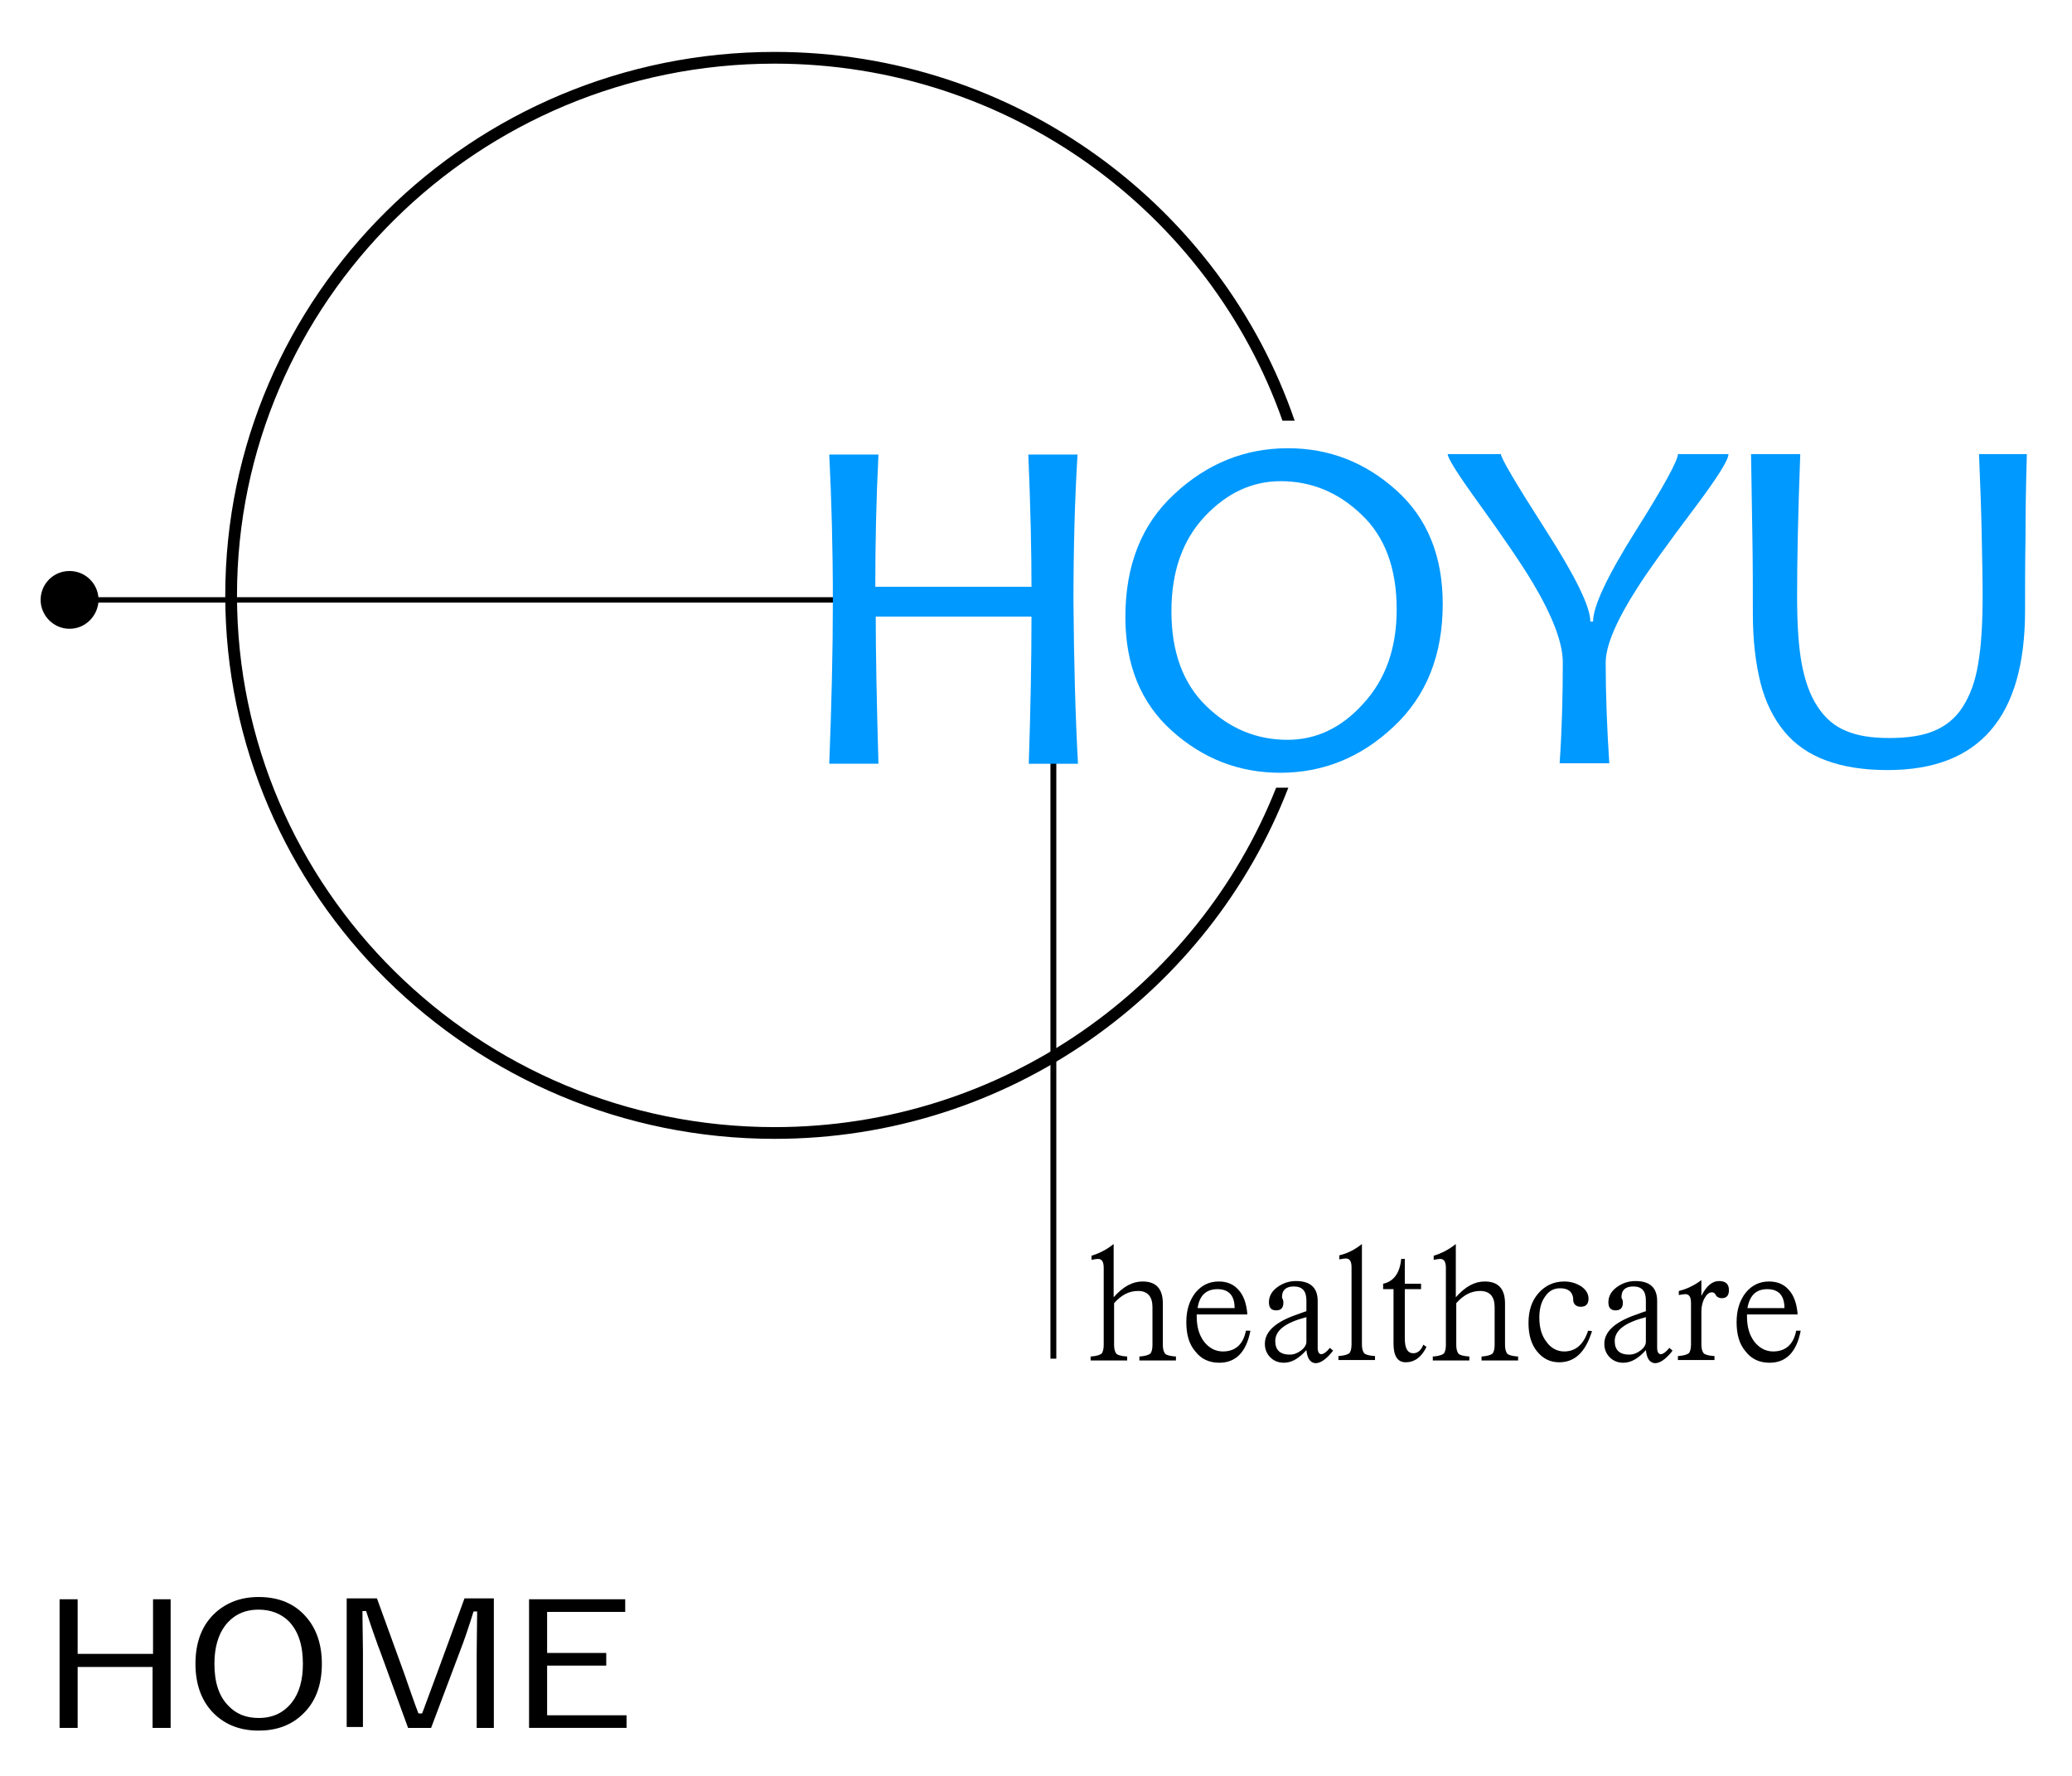 <?xml version="1.0" encoding="utf-8"?>
<!-- Generator: Adobe Illustrator 23.0.3, SVG Export Plug-In . SVG Version: 6.00 Build 0)  -->
<svg version="1.1" id="レイヤー_1" xmlns="http://www.w3.org/2000/svg" xmlns:xlink="http://www.w3.org/1999/xlink" x="0px"
	 y="0px" viewBox="0 0 459 393.4" style="enable-background:new 0 0 459 393.4;" xml:space="preserve">
<style type="text/css">
	.st0{fill:#0099FF;}
</style>
<g>
	<path d="M37.8,354.3v28.5h-4v-13.5H17.2v13.5h-4v-28.5h4v12.1h16.7v-12.1H37.8z"/>
	<path d="M57.3,353.8c4.5,0,8,1.5,10.5,4.4c2.3,2.6,3.5,6.1,3.5,10.4c0,4.9-1.5,8.7-4.5,11.4c-2.5,2.3-5.7,3.4-9.5,3.4
		c-4.4,0-7.9-1.5-10.5-4.4c-2.3-2.6-3.5-6.1-3.5-10.4c0-4.9,1.5-8.7,4.5-11.4C50.3,355,53.4,353.8,57.3,353.8z M57.3,356.6
		c-3.2,0-5.6,1.2-7.4,3.5c-1.6,2.1-2.4,5-2.4,8.5c0,4.1,1,7.2,3.1,9.3c1.7,1.8,3.9,2.7,6.7,2.7c3.2,0,5.6-1.2,7.4-3.5
		c1.6-2.1,2.4-4.9,2.4-8.5c0-4.1-1-7.2-3.1-9.4C62.3,357.5,60,356.6,57.3,356.6z"/>
	<path d="M109.4,354.3v28.5h-3.8V366l0.1-9h-0.8c-1.1,3.6-2.1,6.5-3,8.8l-6.4,17h-5.1l-6.2-17c-0.5-1.2-1-2.8-1.7-4.7
		c-0.7-2.1-1.2-3.5-1.4-4.2h-0.8c0,0.4,0,0.9,0,1.3l0.1,7.7v16.7h-3.6v-28.5h6.7l6.1,16.8c0.3,0.8,0.8,2.4,1.6,4.6
		c0.6,1.7,1.1,3.1,1.5,4.1h0.8c0.2-0.4,1.2-3.3,3.2-8.6l6.2-16.9h6.5L109.4,354.3L109.4,354.3z"/>
	<path d="M138.5,354.3v2.8h-17.3v9.1h13.1v2.8h-13.1v11h17.6v2.8h-21.6v-28.5L138.5,354.3L138.5,354.3z"/>
</g>
<g>
	<polygon points="234,301 232.7,301 232.7,124.7 234,124.7 	"/>
	<path d="M171.6,249.7c-65.7,0-119.1-52.8-119.1-117.8S105.9,14.1,171.6,14.1c52,0,96.3,33.1,112.5,79.1h2.7
		C270.5,45.7,225,11.5,171.6,11.5c-67.1,0-121.7,54-121.7,120.4s54.6,120.4,121.7,120.4c51.9,0,96.3-32.4,113.8-77.8h-2.7
		C265.3,218.5,222,249.7,171.6,249.7z"/>
	<g>
		<path d="M234.6,132.3H21.8c-0.3-3.2-3-5.8-6.4-5.8c-3.6,0-6.4,2.9-6.4,6.4s2.9,6.4,6.4,6.4c3.3,0,6-2.5,6.4-5.8h212.8V132.3z"/>
		<g>
			<path class="st0" d="M238.8,169.2h-10.9c0.4-12.1,0.6-23,0.6-32.6H194c0,7.8,0.2,18.7,0.6,32.6h-10.9c0.5-12.8,0.8-24.8,0.8-36
				c0-11.7-0.3-22.6-0.8-32.5h10.9c-0.5,10-0.7,19.8-0.7,29.3h34.6c0-7.6-0.2-17.4-0.7-29.3h10.9c-0.6,9.8-0.9,20.6-0.9,32.5
				C237.9,146.2,238.2,158.2,238.8,169.2z"/>
			<path class="st0" d="M319.6,133.8c0,11.3-3.6,20.4-10.9,27.2c-7.2,6.8-15.6,10.2-25.1,10.2c-9.1,0-17.1-3.1-24-9.3
				s-10.3-14.6-10.3-25.2c0-11.5,3.6-20.6,10.9-27.3c7.2-6.7,15.6-10.1,25.1-10.1c9.1,0,17.1,3.1,24,9.3S319.6,123.2,319.6,133.8z
				 M309.4,135c0-9.1-2.6-16.1-7.8-21c-5.2-5-11.2-7.4-17.9-7.4c-6.3,0-11.9,2.6-16.8,7.8c-4.9,5.2-7.4,12.2-7.4,21
				c0,9.1,2.6,16.1,7.8,21.1c5.2,5,11.2,7.4,17.9,7.4c6.3,0,11.9-2.6,16.7-7.9C306.9,150.6,309.4,143.7,309.4,135z"/>
			<path class="st0" d="M382.9,100.6c0,1.3-2.4,5.1-7.1,11.4c-6.7,8.9-11,14.9-13,18.1c-4.7,7.3-7.1,12.9-7.1,16.7
				c0,7.2,0.3,14.7,0.8,22.3h-11c0.5-7.3,0.7-14.7,0.7-22.4c0-4.2-2.2-10.1-6.6-17.5c-2.5-4.2-6.6-10.2-12.3-18.1
				c-4.4-6.1-6.6-9.6-6.6-10.5h11.8c0,0.9,3.3,6.5,9.9,16.8s9.9,17,9.9,20.3h0.6c0-3.3,3.1-10,9.4-20s9.4-15.7,9.4-17.1L382.9,100.6
				L382.9,100.6z"/>
			<path class="st0" d="M449,100.6c-0.2,6.6-0.3,12.8-0.3,18.6c-0.1,5.8-0.1,11.1-0.1,16.1c0,23.5-10.1,35.3-30.4,35.3
				c-5.3,0-9.8-0.7-13.6-2.1c-3.8-1.4-6.9-3.5-9.3-6.4s-4.2-6.5-5.3-10.8c-1.1-4.4-1.7-9.5-1.7-15.4c0-5.2,0-10.7-0.1-16.6
				c-0.1-5.8-0.2-12.1-0.3-18.7h10.9c-0.5,13.4-0.7,23.8-0.7,31.4c0,6.1,0.3,11.1,1,14.9c0.7,3.8,1.8,7,3.5,9.6s3.8,4.4,6.3,5.4
				c2.5,1.1,5.7,1.6,9.6,1.6c4.1,0,7.4-0.5,10-1.6s4.7-2.8,6.3-5.3c1.6-2.5,2.8-5.7,3.4-9.5c0.7-3.9,1-9,1-15.2
				c0-3.7-0.1-8.2-0.2-13.3c-0.1-5.2-0.3-11.2-0.6-18C438.4,100.6,449,100.6,449,100.6z"/>
		</g>
	</g>
	<g>
		<path d="M246.7,275.6v11.8c2.1-2.4,4.2-3.5,6.4-3.5c3,0,4.5,1.6,4.5,4.9v9.2c0,0.9,0.2,1.5,0.5,1.9c0.3,0.3,1,0.5,2.1,0.6h0.3v0.9
			h-8.1v-0.9h0.3c1-0.1,1.7-0.3,2.1-0.6c0.3-0.3,0.5-1,0.5-1.9v-8.4c0-2.4-1.1-3.6-3.2-3.6c-2,0-3.7,0.9-5.3,2.7v9.3
			c0,0.9,0.2,1.5,0.5,1.9c0.3,0.3,1,0.5,2.1,0.6h0.3v0.9h-8.1v-0.9h0.3c1-0.1,1.7-0.3,2.1-0.6c0.3-0.3,0.5-1,0.5-1.9v-17.1
			c0-1.4-0.4-2-1.3-2c-0.3,0-0.8,0.1-1.4,0.2v-0.9C243.4,277.7,245.1,276.9,246.7,275.6z"/>
		<path d="M265.1,291.2v0.4c0,2.3,0.5,4.1,1.6,5.6c1.1,1.4,2.5,2.2,4.2,2.2c2.7,0,4.5-1.5,5.1-4.6h1c-0.9,4.7-3.2,7.1-6.9,7.1
			c-2.2,0-4-0.8-5.3-2.5c-1.4-1.6-2-3.8-2-6.5s0.7-4.8,2-6.5c1.4-1.7,3.1-2.5,5.2-2.5c1.8,0,3.3,0.6,4.4,1.9c1.1,1.2,1.7,3,1.9,5.1
			v0.3H265.1z M265.3,289.8h8.2c0-2.8-1.3-4.2-3.8-4.2C267.2,285.6,265.7,287,265.3,289.8z"/>
		<path d="M289.4,299.1c-1.7,1.9-3.3,2.8-5,2.8c-1.2,0-2.2-0.4-3-1.2c-0.8-0.8-1.2-1.8-1.2-3c0-2.6,2.2-4.7,6.6-6.3l2.2-0.8l0.4-0.1
			v-2.4c0-2.1-0.9-3.1-2.8-3.1c-1.7,0-2.6,0.8-2.6,2.3c0,0.2,0,0.3,0.1,0.4l0.1,0.2c0.1,0.3,0.1,0.5,0.1,0.7c0,1.1-0.5,1.7-1.6,1.7
			s-1.6-0.6-1.6-1.8c0-1.3,0.6-2.4,1.8-3.3c1.2-0.9,2.6-1.4,4.2-1.4c3.2,0,4.8,1.5,4.8,4.4v9.5v0.9c0,0.9,0.3,1.4,0.8,1.4
			s1.2-0.5,1.9-1.4l0.7,0.6l-0.2,0.3c-1.4,1.7-2.6,2.5-3.7,2.5C290.2,301.9,289.6,300.9,289.4,299.1z M289.4,291.8
			c-4.6,1.2-6.9,2.9-6.9,5.3c0,2,1.1,3,3.2,3c0.9,0,1.7-0.3,2.5-0.9s1.2-1.3,1.2-1.9L289.4,291.8L289.4,291.8z"/>
		<path d="M301.7,275.6v22.3c0,0.9,0.2,1.5,0.5,1.9c0.3,0.3,1,0.5,2.1,0.6h0.3v0.9h-8.1v-0.9h0.3c1-0.1,1.7-0.3,2.1-0.6
			c0.3-0.3,0.5-1,0.5-1.9v-17.1c0-1.4-0.4-2-1.3-2c-0.3,0-0.7,0.1-1.4,0.2v-0.9C298.5,277.7,300.2,276.8,301.7,275.6z"/>
		<path d="M311.2,278.9v5.5h3.6v1.2h-3.6v10.9c0,2.2,0.6,3.3,1.9,3.3c0.9,0,1.7-0.6,2.2-1.9l0.7,0.5c-1.1,2.3-2.7,3.4-4.6,3.4
			c-1.8,0-2.7-1.4-2.7-4.1v-12.1h-2.3v-1.2c2.3-0.5,3.7-2.3,4-5.5L311.2,278.9L311.2,278.9z"/>
		<path d="M322.5,275.6v11.8c2.1-2.4,4.2-3.5,6.4-3.5c3,0,4.5,1.6,4.5,4.9v9.2c0,0.9,0.2,1.5,0.5,1.9c0.3,0.3,1,0.5,2.1,0.6h0.3v0.9
			h-8.1v-0.9h0.3c1-0.1,1.7-0.3,2.1-0.6c0.3-0.3,0.5-1,0.5-1.9v-8.4c0-2.4-1.1-3.6-3.2-3.6c-2,0-3.7,0.9-5.3,2.7v9.3
			c0,0.9,0.2,1.5,0.5,1.9c0.3,0.3,1,0.5,2.1,0.6h0.3v0.9h-8.1v-0.9h0.3c1-0.1,1.7-0.3,2.1-0.6c0.3-0.3,0.5-1,0.5-1.9v-17.1
			c0-1.4-0.4-2-1.3-2c-0.3,0-0.8,0.1-1.4,0.2v-0.9C319.2,277.7,320.9,276.9,322.5,275.6z"/>
		<path d="M352.7,294.9l-0.1,0.2c-1.4,4.4-3.7,6.7-7.2,6.7c-2,0-3.6-0.8-4.9-2.4s-1.9-3.7-1.9-6.3c0-2.7,0.7-4.9,2.2-6.6
			s3.4-2.6,5.7-2.6c1.5,0,2.7,0.4,3.8,1.1c1,0.7,1.6,1.6,1.6,2.7c0,1.2-0.6,1.8-1.7,1.8c-1,0-1.6-0.5-1.7-1.4v-0.2v-0.3
			c-0.2-1.5-1.2-2.2-2.9-2.2c-1.4,0-2.5,0.6-3.3,1.8c-0.9,1.2-1.3,2.8-1.3,4.7c0,2.2,0.5,4,1.6,5.4c1,1.4,2.4,2.1,3.9,2.1
			c2.5,0,4.3-1.5,5.3-4.6L352.7,294.9z"/>
		<path d="M364.6,299.1c-1.7,1.9-3.3,2.8-5,2.8c-1.2,0-2.2-0.4-3-1.2c-0.8-0.8-1.2-1.8-1.2-3c0-2.6,2.2-4.7,6.6-6.3l2.2-0.8l0.4-0.1
			v-2.4c0-2.1-0.9-3.1-2.8-3.1c-1.7,0-2.6,0.8-2.6,2.3c0,0.2,0,0.3,0.1,0.4l0.1,0.2c0.1,0.3,0.1,0.5,0.1,0.7c0,1.1-0.5,1.7-1.6,1.7
			s-1.6-0.6-1.6-1.8c0-1.3,0.6-2.4,1.8-3.3c1.2-0.9,2.6-1.4,4.2-1.4c3.2,0,4.8,1.5,4.8,4.4v9.5v0.9c0,0.9,0.3,1.4,0.8,1.4
			s1.2-0.5,1.9-1.4l0.7,0.6l-0.2,0.3c-1.4,1.7-2.6,2.5-3.7,2.5C365.4,301.9,364.8,300.9,364.6,299.1z M364.6,291.8
			c-4.6,1.2-6.9,2.9-6.9,5.3c0,2,1.1,3,3.2,3c0.9,0,1.7-0.3,2.5-0.9s1.2-1.3,1.2-1.9L364.6,291.8L364.6,291.8z"/>
		<path d="M376.9,283.6v3.5c1.1-2.2,2.4-3.3,3.9-3.3s2.2,0.7,2.2,2c0,1.2-0.5,1.8-1.6,1.8c-0.5,0-0.9-0.2-1.2-0.5l-0.1-0.2l-0.2-0.3
			c-0.2-0.2-0.4-0.3-0.6-0.3c-0.7,0-1.2,0.4-1.7,1.3s-0.7,1.9-0.7,3v7.3c0,0.9,0.2,1.5,0.5,1.9c0.3,0.3,1,0.5,2.1,0.6h0.3v0.9h-8.1
			v-0.9h0.3c1-0.1,1.7-0.3,2.1-0.6c0.3-0.3,0.5-1,0.5-1.9v-9.2c0-1.4-0.4-2-1.3-2c-0.3,0-0.7,0.1-1.4,0.2V286
			C373.6,285.6,375.3,284.8,376.9,283.6z"/>
		<path d="M387,291.2v0.4c0,2.3,0.5,4.1,1.6,5.6c1.1,1.4,2.5,2.2,4.2,2.2c2.7,0,4.5-1.5,5.1-4.6h1c-0.9,4.7-3.2,7.1-6.9,7.1
			c-2.2,0-4-0.8-5.3-2.5c-1.4-1.6-2-3.8-2-6.5s0.7-4.8,2-6.5c1.4-1.7,3.1-2.5,5.2-2.5c1.8,0,3.3,0.6,4.4,1.9c1.1,1.2,1.7,3,1.9,5.1
			v0.3H387z M387.1,289.8h8.2c0-2.8-1.3-4.2-3.8-4.2C389,285.6,387.6,287,387.1,289.8z"/>
	</g>
</g>
</svg>
